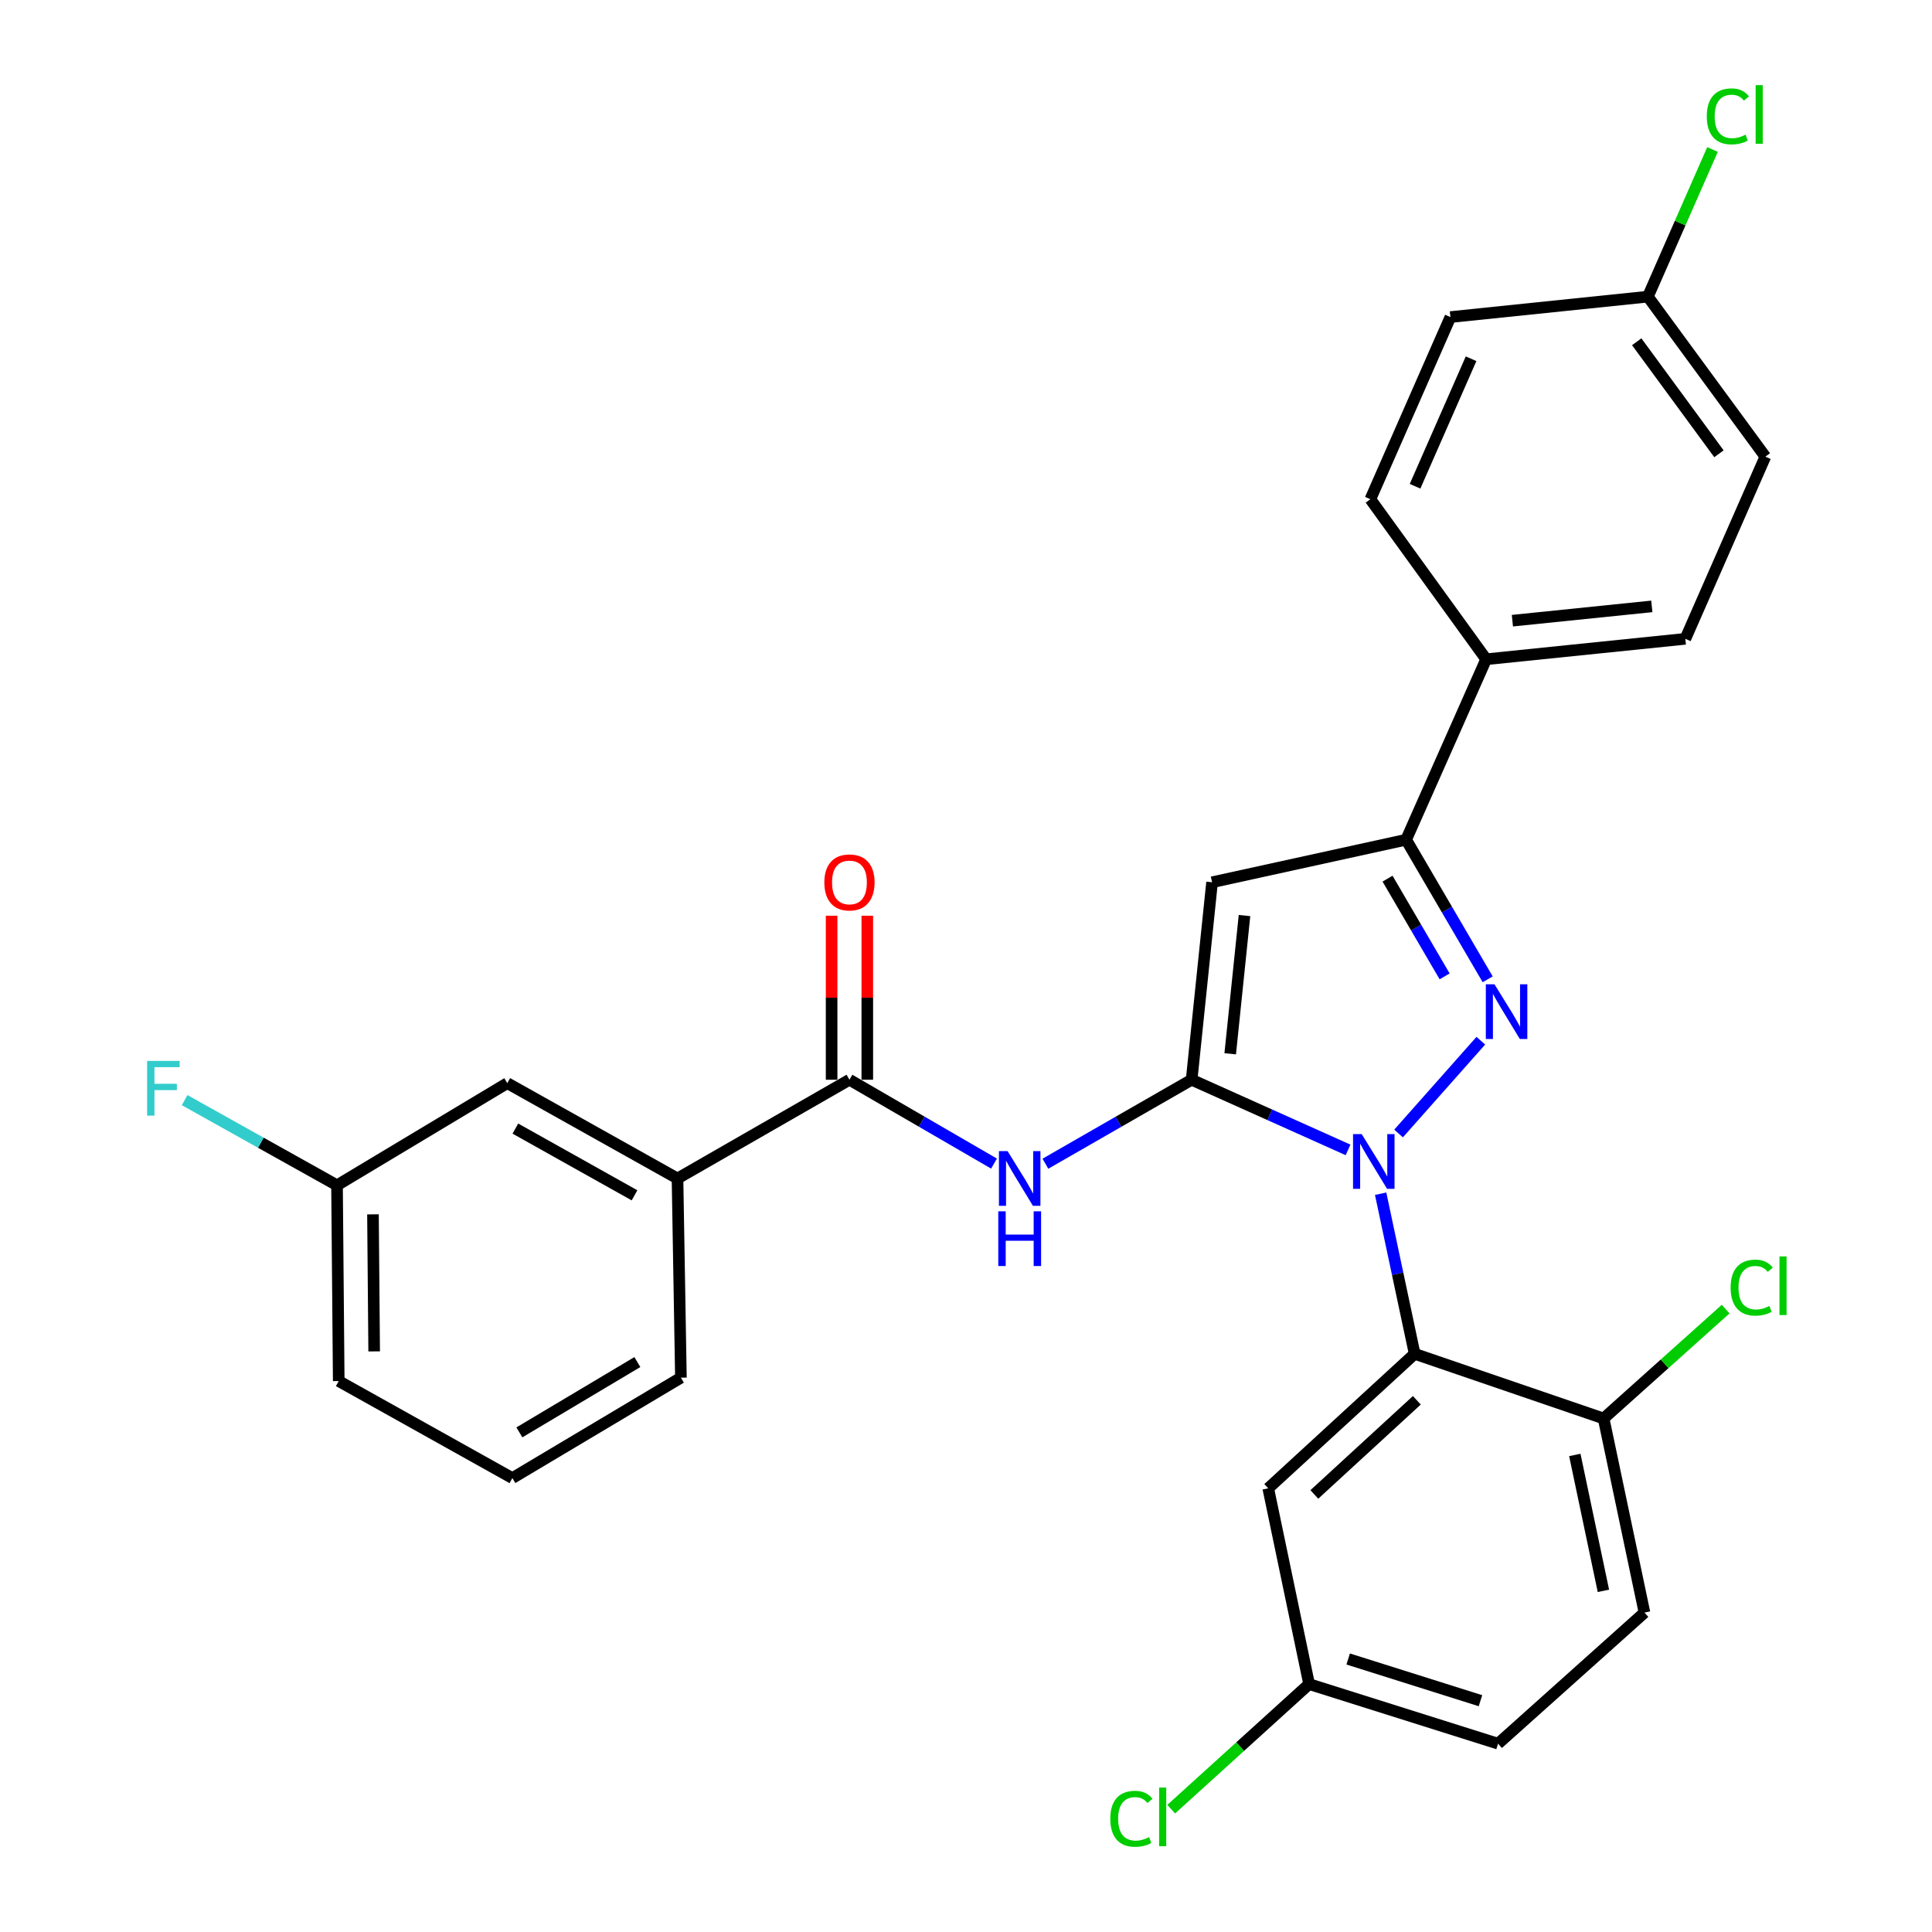 <?xml version='1.0' encoding='iso-8859-1'?>
<svg version='1.1' baseProfile='full'
              xmlns='http://www.w3.org/2000/svg'
                      xmlns:rdkit='http://www.rdkit.org/xml'
                      xmlns:xlink='http://www.w3.org/1999/xlink'
                  xml:space='preserve'
width='1000px' height='1000px' viewBox='0 0 1000 1000'>
<!-- END OF HEADER -->
<rect style='opacity:1.0;fill:#FFFFFF;stroke:none' width='1000' height='1000' x='0' y='0'> </rect>
<path class='bond-0' d='M 430.44,473.974 L 430.44,516.422' style='fill:none;fill-rule:evenodd;stroke:#FF0000;stroke-width:6px;stroke-linecap:butt;stroke-linejoin:miter;stroke-opacity:1' />
<path class='bond-0' d='M 430.44,516.422 L 430.44,558.871' style='fill:none;fill-rule:evenodd;stroke:#000000;stroke-width:6px;stroke-linecap:butt;stroke-linejoin:miter;stroke-opacity:1' />
<path class='bond-0' d='M 448.914,473.974 L 448.914,516.422' style='fill:none;fill-rule:evenodd;stroke:#FF0000;stroke-width:6px;stroke-linecap:butt;stroke-linejoin:miter;stroke-opacity:1' />
<path class='bond-0' d='M 448.914,516.422 L 448.914,558.871' style='fill:none;fill-rule:evenodd;stroke:#000000;stroke-width:6px;stroke-linecap:butt;stroke-linejoin:miter;stroke-opacity:1' />
<path class='bond-1' d='M 439.677,558.871 L 477.089,580.573' style='fill:none;fill-rule:evenodd;stroke:#000000;stroke-width:6px;stroke-linecap:butt;stroke-linejoin:miter;stroke-opacity:1' />
<path class='bond-1' d='M 477.089,580.573 L 514.501,602.275' style='fill:none;fill-rule:evenodd;stroke:#0000FF;stroke-width:6px;stroke-linecap:butt;stroke-linejoin:miter;stroke-opacity:1' />
<path class='bond-2' d='M 439.677,558.871 L 350.674,609.982' style='fill:none;fill-rule:evenodd;stroke:#000000;stroke-width:6px;stroke-linecap:butt;stroke-linejoin:miter;stroke-opacity:1' />
<path class='bond-3' d='M 541.093,602.341 L 578.942,580.606' style='fill:none;fill-rule:evenodd;stroke:#0000FF;stroke-width:6px;stroke-linecap:butt;stroke-linejoin:miter;stroke-opacity:1' />
<path class='bond-3' d='M 578.942,580.606 L 616.791,558.871' style='fill:none;fill-rule:evenodd;stroke:#000000;stroke-width:6px;stroke-linecap:butt;stroke-linejoin:miter;stroke-opacity:1' />
<path class='bond-4' d='M 770.024,506.89 L 748.916,470.762' style='fill:none;fill-rule:evenodd;stroke:#0000FF;stroke-width:6px;stroke-linecap:butt;stroke-linejoin:miter;stroke-opacity:1' />
<path class='bond-4' d='M 748.916,470.762 L 727.809,434.634' style='fill:none;fill-rule:evenodd;stroke:#000000;stroke-width:6px;stroke-linecap:butt;stroke-linejoin:miter;stroke-opacity:1' />
<path class='bond-4' d='M 747.741,505.371 L 732.965,480.081' style='fill:none;fill-rule:evenodd;stroke:#0000FF;stroke-width:6px;stroke-linecap:butt;stroke-linejoin:miter;stroke-opacity:1' />
<path class='bond-4' d='M 732.965,480.081 L 718.19,454.791' style='fill:none;fill-rule:evenodd;stroke:#000000;stroke-width:6px;stroke-linecap:butt;stroke-linejoin:miter;stroke-opacity:1' />
<path class='bond-5' d='M 766.472,538.665 L 723.897,586.694' style='fill:none;fill-rule:evenodd;stroke:#0000FF;stroke-width:6px;stroke-linecap:butt;stroke-linejoin:miter;stroke-opacity:1' />
<path class='bond-6' d='M 350.674,609.982 L 262.564,560.636' style='fill:none;fill-rule:evenodd;stroke:#000000;stroke-width:6px;stroke-linecap:butt;stroke-linejoin:miter;stroke-opacity:1' />
<path class='bond-6' d='M 328.43,618.698 L 266.753,584.156' style='fill:none;fill-rule:evenodd;stroke:#000000;stroke-width:6px;stroke-linecap:butt;stroke-linejoin:miter;stroke-opacity:1' />
<path class='bond-7' d='M 350.674,609.982 L 352.439,713.077' style='fill:none;fill-rule:evenodd;stroke:#000000;stroke-width:6px;stroke-linecap:butt;stroke-linejoin:miter;stroke-opacity:1' />
<path class='bond-8' d='M 262.564,560.636 L 174.443,613.502' style='fill:none;fill-rule:evenodd;stroke:#000000;stroke-width:6px;stroke-linecap:butt;stroke-linejoin:miter;stroke-opacity:1' />
<path class='bond-9' d='M 352.439,713.077 L 265.201,765.06' style='fill:none;fill-rule:evenodd;stroke:#000000;stroke-width:6px;stroke-linecap:butt;stroke-linejoin:miter;stroke-opacity:1' />
<path class='bond-9' d='M 329.897,705.004 L 268.83,741.393' style='fill:none;fill-rule:evenodd;stroke:#000000;stroke-width:6px;stroke-linecap:butt;stroke-linejoin:miter;stroke-opacity:1' />
<path class='bond-10' d='M 174.443,613.502 L 175.326,714.842' style='fill:none;fill-rule:evenodd;stroke:#000000;stroke-width:6px;stroke-linecap:butt;stroke-linejoin:miter;stroke-opacity:1' />
<path class='bond-10' d='M 193.049,628.542 L 193.667,699.48' style='fill:none;fill-rule:evenodd;stroke:#000000;stroke-width:6px;stroke-linecap:butt;stroke-linejoin:miter;stroke-opacity:1' />
<path class='bond-11' d='M 174.443,613.502 L 135.002,591.465' style='fill:none;fill-rule:evenodd;stroke:#000000;stroke-width:6px;stroke-linecap:butt;stroke-linejoin:miter;stroke-opacity:1' />
<path class='bond-11' d='M 135.002,591.465 L 95.561,569.427' style='fill:none;fill-rule:evenodd;stroke:#33CCCC;stroke-width:6px;stroke-linecap:butt;stroke-linejoin:miter;stroke-opacity:1' />
<path class='bond-12' d='M 265.201,765.06 L 175.326,714.842' style='fill:none;fill-rule:evenodd;stroke:#000000;stroke-width:6px;stroke-linecap:butt;stroke-linejoin:miter;stroke-opacity:1' />
<path class='bond-13' d='M 727.809,434.634 L 627.362,456.659' style='fill:none;fill-rule:evenodd;stroke:#000000;stroke-width:6px;stroke-linecap:butt;stroke-linejoin:miter;stroke-opacity:1' />
<path class='bond-14' d='M 727.809,434.634 L 769.231,341.228' style='fill:none;fill-rule:evenodd;stroke:#000000;stroke-width:6px;stroke-linecap:butt;stroke-linejoin:miter;stroke-opacity:1' />
<path class='bond-15' d='M 627.362,456.659 L 616.791,558.871' style='fill:none;fill-rule:evenodd;stroke:#000000;stroke-width:6px;stroke-linecap:butt;stroke-linejoin:miter;stroke-opacity:1' />
<path class='bond-15' d='M 644.152,473.891 L 636.752,545.439' style='fill:none;fill-rule:evenodd;stroke:#000000;stroke-width:6px;stroke-linecap:butt;stroke-linejoin:miter;stroke-opacity:1' />
<path class='bond-16' d='M 616.791,558.871 L 657.268,577.03' style='fill:none;fill-rule:evenodd;stroke:#000000;stroke-width:6px;stroke-linecap:butt;stroke-linejoin:miter;stroke-opacity:1' />
<path class='bond-16' d='M 657.268,577.03 L 697.746,595.189' style='fill:none;fill-rule:evenodd;stroke:#0000FF;stroke-width:6px;stroke-linecap:butt;stroke-linejoin:miter;stroke-opacity:1' />
<path class='bond-17' d='M 714.618,617.871 L 723.42,659.305' style='fill:none;fill-rule:evenodd;stroke:#0000FF;stroke-width:6px;stroke-linecap:butt;stroke-linejoin:miter;stroke-opacity:1' />
<path class='bond-17' d='M 723.42,659.305 L 732.222,700.74' style='fill:none;fill-rule:evenodd;stroke:#000000;stroke-width:6px;stroke-linecap:butt;stroke-linejoin:miter;stroke-opacity:1' />
<path class='bond-18' d='M 769.231,341.228 L 872.326,330.656' style='fill:none;fill-rule:evenodd;stroke:#000000;stroke-width:6px;stroke-linecap:butt;stroke-linejoin:miter;stroke-opacity:1' />
<path class='bond-18' d='M 782.811,321.264 L 854.977,313.865' style='fill:none;fill-rule:evenodd;stroke:#000000;stroke-width:6px;stroke-linecap:butt;stroke-linejoin:miter;stroke-opacity:1' />
<path class='bond-19' d='M 769.231,341.228 L 709.304,258.403' style='fill:none;fill-rule:evenodd;stroke:#000000;stroke-width:6px;stroke-linecap:butt;stroke-linejoin:miter;stroke-opacity:1' />
<path class='bond-20' d='M 732.222,700.74 L 656.438,770.356' style='fill:none;fill-rule:evenodd;stroke:#000000;stroke-width:6px;stroke-linecap:butt;stroke-linejoin:miter;stroke-opacity:1' />
<path class='bond-20' d='M 733.352,724.787 L 680.303,773.519' style='fill:none;fill-rule:evenodd;stroke:#000000;stroke-width:6px;stroke-linecap:butt;stroke-linejoin:miter;stroke-opacity:1' />
<path class='bond-21' d='M 732.222,700.74 L 830.031,734.209' style='fill:none;fill-rule:evenodd;stroke:#000000;stroke-width:6px;stroke-linecap:butt;stroke-linejoin:miter;stroke-opacity:1' />
<path class='bond-22' d='M 656.438,770.356 L 677.59,871.685' style='fill:none;fill-rule:evenodd;stroke:#000000;stroke-width:6px;stroke-linecap:butt;stroke-linejoin:miter;stroke-opacity:1' />
<path class='bond-23' d='M 677.59,871.685 L 775.399,902.527' style='fill:none;fill-rule:evenodd;stroke:#000000;stroke-width:6px;stroke-linecap:butt;stroke-linejoin:miter;stroke-opacity:1' />
<path class='bond-23' d='M 697.817,858.693 L 766.284,880.282' style='fill:none;fill-rule:evenodd;stroke:#000000;stroke-width:6px;stroke-linecap:butt;stroke-linejoin:miter;stroke-opacity:1' />
<path class='bond-24' d='M 677.59,871.685 L 641.897,904.058' style='fill:none;fill-rule:evenodd;stroke:#000000;stroke-width:6px;stroke-linecap:butt;stroke-linejoin:miter;stroke-opacity:1' />
<path class='bond-24' d='M 641.897,904.058 L 606.204,936.43' style='fill:none;fill-rule:evenodd;stroke:#00CC00;stroke-width:6px;stroke-linecap:butt;stroke-linejoin:miter;stroke-opacity:1' />
<path class='bond-25' d='M 775.399,902.527 L 851.173,834.676' style='fill:none;fill-rule:evenodd;stroke:#000000;stroke-width:6px;stroke-linecap:butt;stroke-linejoin:miter;stroke-opacity:1' />
<path class='bond-26' d='M 851.173,834.676 L 830.031,734.209' style='fill:none;fill-rule:evenodd;stroke:#000000;stroke-width:6px;stroke-linecap:butt;stroke-linejoin:miter;stroke-opacity:1' />
<path class='bond-26' d='M 829.924,823.41 L 815.124,753.083' style='fill:none;fill-rule:evenodd;stroke:#000000;stroke-width:6px;stroke-linecap:butt;stroke-linejoin:miter;stroke-opacity:1' />
<path class='bond-27' d='M 830.031,734.209 L 861.612,705.9' style='fill:none;fill-rule:evenodd;stroke:#000000;stroke-width:6px;stroke-linecap:butt;stroke-linejoin:miter;stroke-opacity:1' />
<path class='bond-27' d='M 861.612,705.9 L 893.194,677.591' style='fill:none;fill-rule:evenodd;stroke:#00CC00;stroke-width:6px;stroke-linecap:butt;stroke-linejoin:miter;stroke-opacity:1' />
<path class='bond-28' d='M 872.326,330.656 L 913.738,236.368' style='fill:none;fill-rule:evenodd;stroke:#000000;stroke-width:6px;stroke-linecap:butt;stroke-linejoin:miter;stroke-opacity:1' />
<path class='bond-29' d='M 913.738,236.368 L 852.938,153.543' style='fill:none;fill-rule:evenodd;stroke:#000000;stroke-width:6px;stroke-linecap:butt;stroke-linejoin:miter;stroke-opacity:1' />
<path class='bond-29' d='M 889.726,234.876 L 847.166,176.899' style='fill:none;fill-rule:evenodd;stroke:#000000;stroke-width:6px;stroke-linecap:butt;stroke-linejoin:miter;stroke-opacity:1' />
<path class='bond-30' d='M 852.938,153.543 L 750.726,164.114' style='fill:none;fill-rule:evenodd;stroke:#000000;stroke-width:6px;stroke-linecap:butt;stroke-linejoin:miter;stroke-opacity:1' />
<path class='bond-31' d='M 852.938,153.543 L 869.667,115.456' style='fill:none;fill-rule:evenodd;stroke:#000000;stroke-width:6px;stroke-linecap:butt;stroke-linejoin:miter;stroke-opacity:1' />
<path class='bond-31' d='M 869.667,115.456 L 886.395,77.369' style='fill:none;fill-rule:evenodd;stroke:#00CC00;stroke-width:6px;stroke-linecap:butt;stroke-linejoin:miter;stroke-opacity:1' />
<path class='bond-32' d='M 750.726,164.114 L 709.304,258.403' style='fill:none;fill-rule:evenodd;stroke:#000000;stroke-width:6px;stroke-linecap:butt;stroke-linejoin:miter;stroke-opacity:1' />
<path class='bond-32' d='M 761.427,185.688 L 732.431,251.69' style='fill:none;fill-rule:evenodd;stroke:#000000;stroke-width:6px;stroke-linecap:butt;stroke-linejoin:miter;stroke-opacity:1' />
<path  class='atom-0' d='M 426.677 456.739
Q 426.677 449.939, 430.037 446.139
Q 433.397 442.339, 439.677 442.339
Q 445.957 442.339, 449.317 446.139
Q 452.677 449.939, 452.677 456.739
Q 452.677 463.619, 449.277 467.539
Q 445.877 471.419, 439.677 471.419
Q 433.437 471.419, 430.037 467.539
Q 426.677 463.659, 426.677 456.739
M 439.677 468.219
Q 443.997 468.219, 446.317 465.339
Q 448.677 462.419, 448.677 456.739
Q 448.677 451.179, 446.317 448.379
Q 443.997 445.539, 439.677 445.539
Q 435.357 445.539, 432.997 448.339
Q 430.677 451.139, 430.677 456.739
Q 430.677 462.459, 432.997 465.339
Q 435.357 468.219, 439.677 468.219
' fill='#FF0000'/>
<path  class='atom-2' d='M 521.527 595.822
L 530.807 610.822
Q 531.727 612.302, 533.207 614.982
Q 534.687 617.662, 534.767 617.822
L 534.767 595.822
L 538.527 595.822
L 538.527 624.142
L 534.647 624.142
L 524.687 607.742
Q 523.527 605.822, 522.287 603.622
Q 521.087 601.422, 520.727 600.742
L 520.727 624.142
L 517.047 624.142
L 517.047 595.822
L 521.527 595.822
' fill='#0000FF'/>
<path  class='atom-2' d='M 516.707 626.974
L 520.547 626.974
L 520.547 639.014
L 535.027 639.014
L 535.027 626.974
L 538.867 626.974
L 538.867 655.294
L 535.027 655.294
L 535.027 642.214
L 520.547 642.214
L 520.547 655.294
L 516.707 655.294
L 516.707 626.974
' fill='#0000FF'/>
<path  class='atom-3' d='M 773.542 509.467
L 782.822 524.467
Q 783.742 525.947, 785.222 528.627
Q 786.702 531.307, 786.782 531.467
L 786.782 509.467
L 790.542 509.467
L 790.542 537.787
L 786.662 537.787
L 776.702 521.387
Q 775.542 519.467, 774.302 517.267
Q 773.102 515.067, 772.742 514.387
L 772.742 537.787
L 769.062 537.787
L 769.062 509.467
L 773.542 509.467
' fill='#0000FF'/>
<path  class='atom-10' d='M 76.147 549.124
L 92.987 549.124
L 92.987 552.364
L 79.948 552.364
L 79.948 560.964
L 91.547 560.964
L 91.547 564.244
L 79.948 564.244
L 79.948 577.444
L 76.147 577.444
L 76.147 549.124
' fill='#33CCCC'/>
<path  class='atom-14' d='M 704.809 587.006
L 714.089 602.006
Q 715.009 603.486, 716.489 606.166
Q 717.969 608.846, 718.049 609.006
L 718.049 587.006
L 721.809 587.006
L 721.809 615.326
L 717.929 615.326
L 707.969 598.926
Q 706.809 597.006, 705.569 594.806
Q 704.369 592.606, 704.009 591.926
L 704.009 615.326
L 700.329 615.326
L 700.329 587.006
L 704.809 587.006
' fill='#0000FF'/>
<path  class='atom-27' d='M 895.767 666.476
Q 895.767 659.436, 899.047 655.756
Q 902.367 652.036, 908.647 652.036
Q 914.487 652.036, 917.607 656.156
L 914.967 658.316
Q 912.687 655.316, 908.647 655.316
Q 904.367 655.316, 902.087 658.196
Q 899.847 661.036, 899.847 666.476
Q 899.847 672.076, 902.167 674.956
Q 904.527 677.836, 909.087 677.836
Q 912.207 677.836, 915.847 675.956
L 916.967 678.956
Q 915.487 679.916, 913.247 680.476
Q 911.007 681.036, 908.527 681.036
Q 902.367 681.036, 899.047 677.276
Q 895.767 673.516, 895.767 666.476
' fill='#00CC00'/>
<path  class='atom-27' d='M 921.047 650.316
L 924.727 650.316
L 924.727 680.676
L 921.047 680.676
L 921.047 650.316
' fill='#00CC00'/>
<path  class='atom-28' d='M 574.686 941.399
Q 574.686 934.359, 577.966 930.679
Q 581.286 926.959, 587.566 926.959
Q 593.406 926.959, 596.526 931.079
L 593.886 933.239
Q 591.606 930.239, 587.566 930.239
Q 583.286 930.239, 581.006 933.119
Q 578.766 935.959, 578.766 941.399
Q 578.766 946.999, 581.086 949.879
Q 583.446 952.759, 588.006 952.759
Q 591.126 952.759, 594.766 950.879
L 595.886 953.879
Q 594.406 954.839, 592.166 955.399
Q 589.926 955.959, 587.446 955.959
Q 581.286 955.959, 577.966 952.199
Q 574.686 948.439, 574.686 941.399
' fill='#00CC00'/>
<path  class='atom-28' d='M 599.966 925.239
L 603.646 925.239
L 603.646 955.599
L 599.966 955.599
L 599.966 925.239
' fill='#00CC00'/>
<path  class='atom-29' d='M 883.431 60.234
Q 883.431 53.194, 886.711 49.514
Q 890.031 45.794, 896.311 45.794
Q 902.151 45.794, 905.271 49.914
L 902.631 52.074
Q 900.351 49.074, 896.311 49.074
Q 892.031 49.074, 889.751 51.954
Q 887.511 54.794, 887.511 60.234
Q 887.511 65.834, 889.831 68.714
Q 892.191 71.594, 896.751 71.594
Q 899.871 71.594, 903.511 69.714
L 904.631 72.714
Q 903.151 73.674, 900.911 74.234
Q 898.671 74.794, 896.191 74.794
Q 890.031 74.794, 886.711 71.034
Q 883.431 67.274, 883.431 60.234
' fill='#00CC00'/>
<path  class='atom-29' d='M 908.711 44.074
L 912.391 44.074
L 912.391 74.434
L 908.711 74.434
L 908.711 44.074
' fill='#00CC00'/>
</svg>
